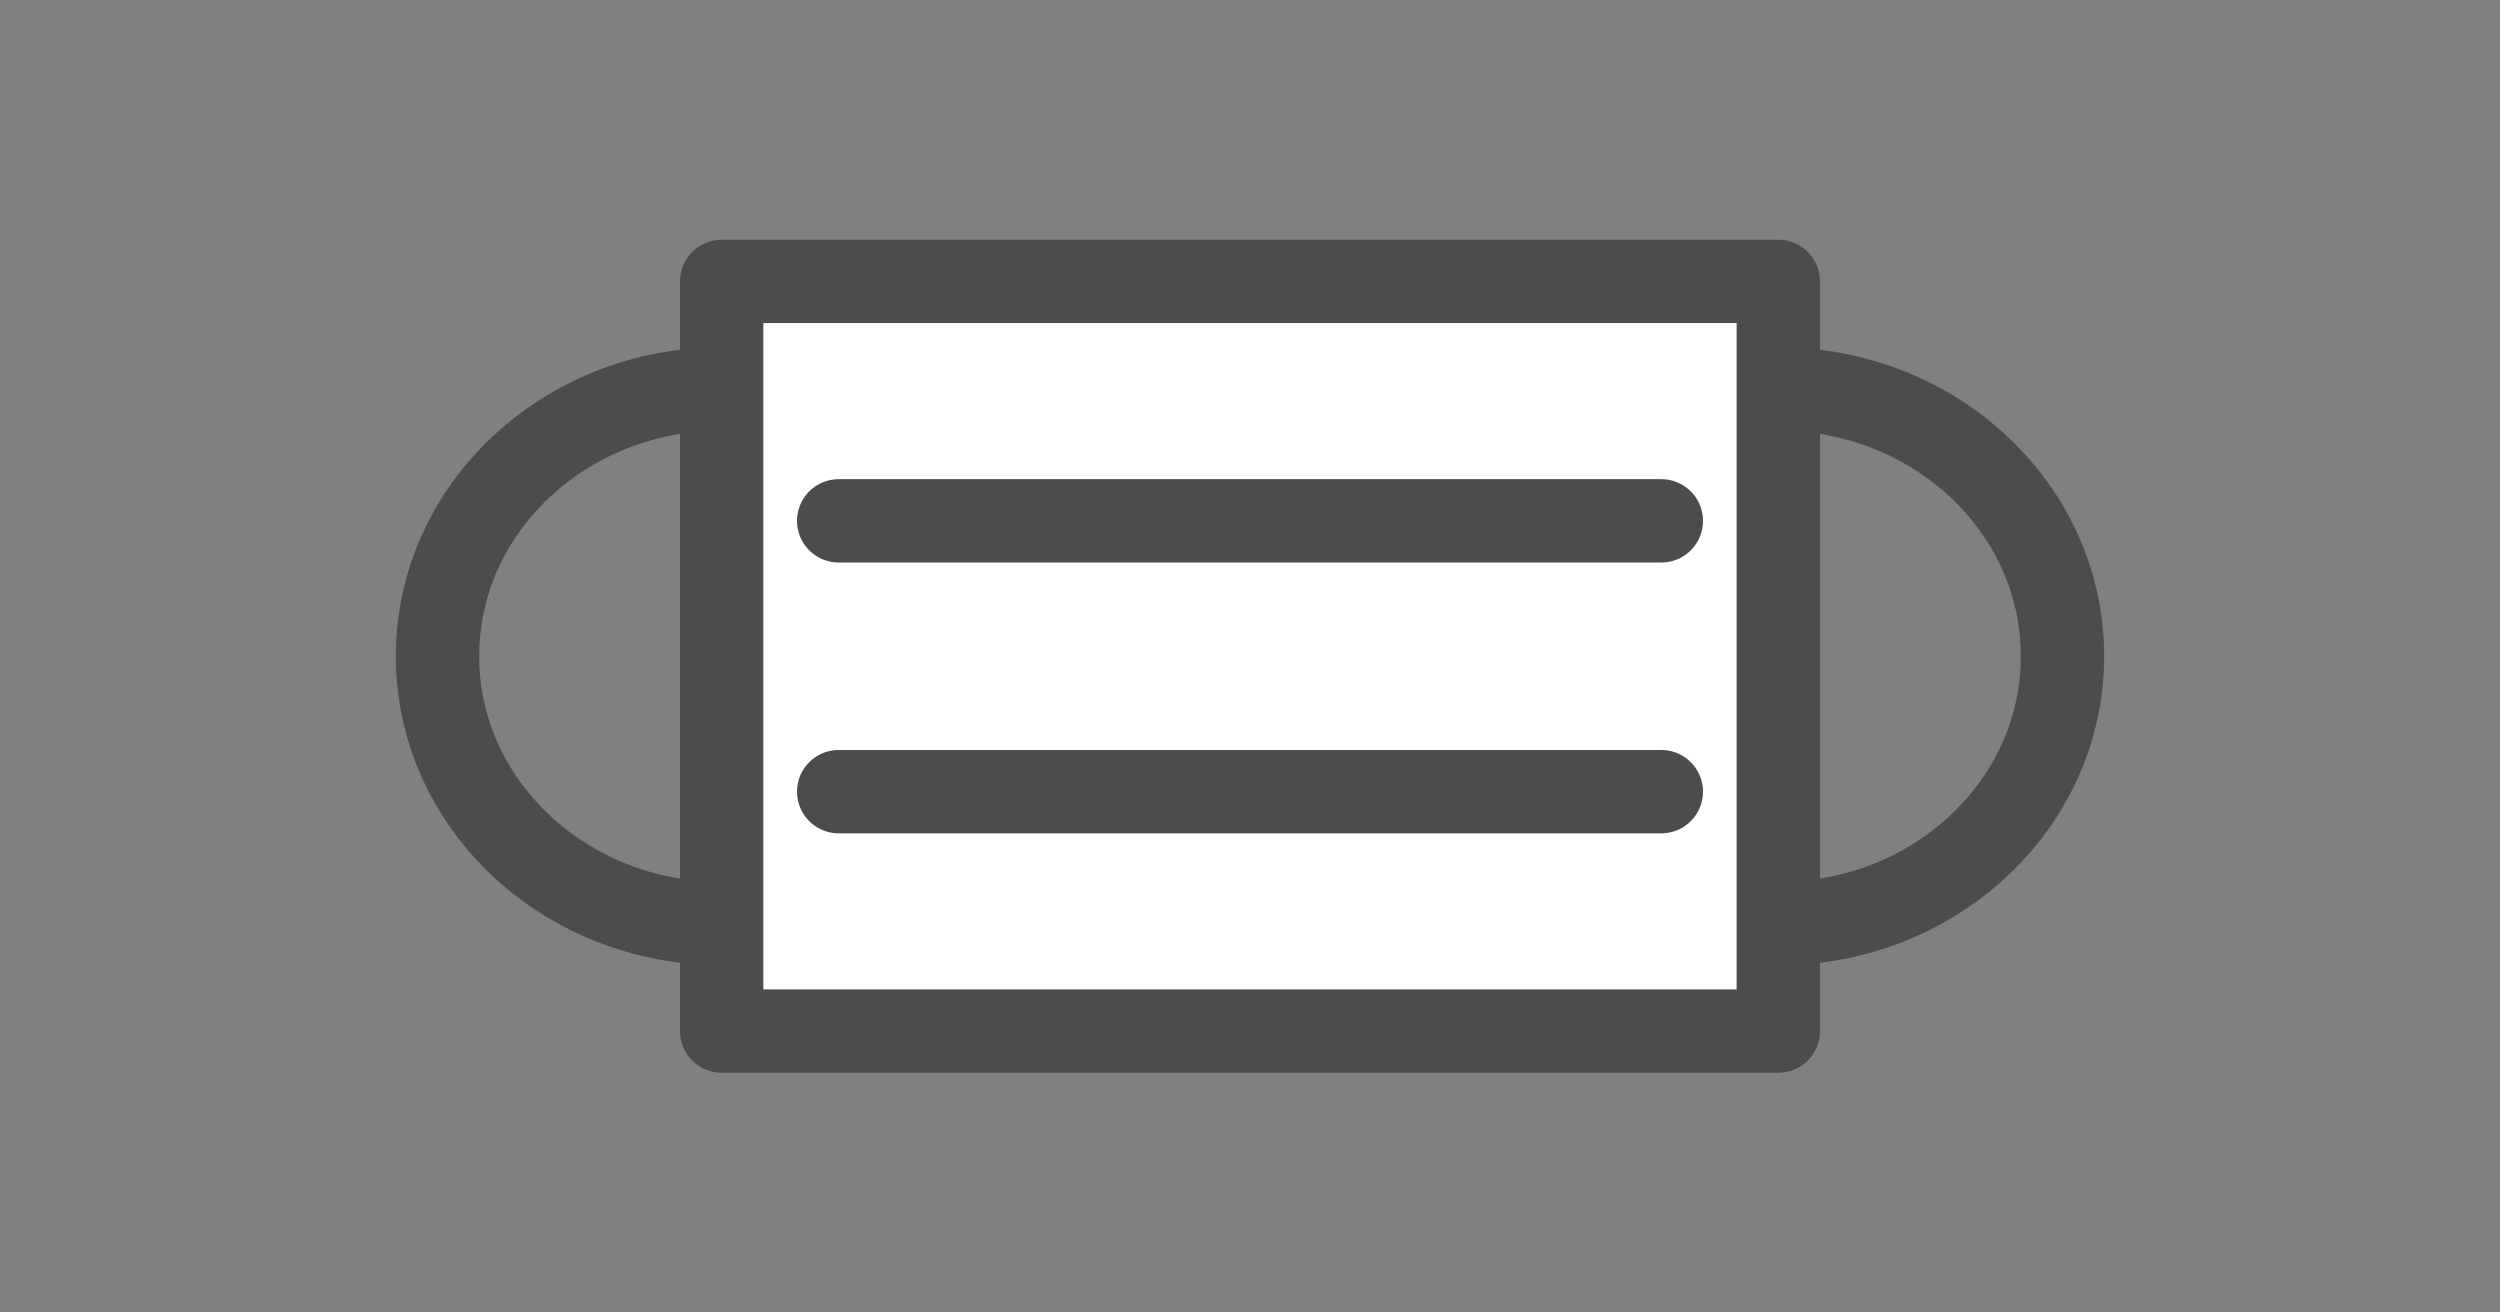 <?xml version="1.0" encoding="UTF-8" standalone="no"?>
<svg
   xmlns:dc="http://purl.org/dc/elements/1.1/"
   xmlns:cc="http://creativecommons.org/ns#"
   xmlns:rdf="http://www.w3.org/1999/02/22-rdf-syntax-ns#"
   xmlns:svg="http://www.w3.org/2000/svg"
   xmlns="http://www.w3.org/2000/svg"
   id="svg26"
   version="1.1"
   style="overflow:visible"
   viewBox="-240 -126 480 252"
   height="1008px"
   width="1920px">
  <rect x="-240" y="-126" width="480" height="252" fill="#808080" stroke="none"/>
  <defs
     id="defs30" />
  <rect
     id="rect2"
     fill-opacity="0"
     fill="rgb(0,0,0)"
     height="252"
     width="480"
     y="-126"
     x="-240" />
  <svg
     id="svg12"
     version="1.1"
     y="-250"
     x="-250"
     viewBox="-250 -250 500 500"
     height="500"
     width="500"
     style="overflow:visible">
    <g
       style="fill:#ffffff;stroke-linejoin:round"
       id="g10">
      <path
         style="fill:none;stroke:#4c4c4c;stroke-width:16;stroke-linecap:butt;stroke-linejoin:round;stroke-opacity:1"
         id="path4"
         d="M -56.892,-51.326 H -101.436 c -30.135,0 -54.564,22.98 -54.564,51.327 3e-5,28.347 24.429,51.327 54.564,51.327 h 44.544" />
      <path
         style="fill:none;stroke:#4c4c4c;stroke-width:16;stroke-linecap:butt;stroke-linejoin:round;stroke-opacity:1"
         id="path6"
         d="M 56.892,-51.326 H 101.436 c 30.135,0 54.564,22.98 54.564,51.327 -2e-5,28.347 -24.429,51.327 -54.564,51.327 H 56.892" />
      <path
         style="fill:#ffffff;fill-opacity:1;stroke:#4c4c4c;stroke-width:16;stroke-linecap:butt;stroke-linejoin:round;stroke-opacity:1"
         id="path8"
         d="M -101.436,-71.97 H 101.435 V 71.969 H -101.436 Z" />
    </g>
  </svg>
  <svg
     id="svg18"
     version="1.1"
     y="-276"
     x="-250"
     viewBox="-250 -250 500 500"
     height="500"
     width="500"
     style="overflow:visible">
    <g
       style="fill:#ffffff;stroke-linejoin:round"
       id="g16">
      <path
         style="fill:none;stroke:#4c4c4c;stroke-width:16;stroke-linecap:round;stroke-linejoin:round;stroke-opacity:1"
         id="path14"
         d="M -78.974,0 H 78.974" />
    </g>
  </svg>
  <svg
     id="svg24"
     version="1.1"
     y="-224"
     x="-250"
     viewBox="-250 -250 500 500"
     height="500"
     width="500"
     style="overflow:visible">
    <g
       style="fill:#ffffff;stroke-linejoin:round"
       id="g22">
      <path
         style="fill:none;stroke:#4c4c4c;stroke-width:16;stroke-linecap:round;stroke-linejoin:round;stroke-opacity:1"
         id="path20"
         d="M -78.974,0 H 78.974" />
    </g>
  </svg>
</svg>
